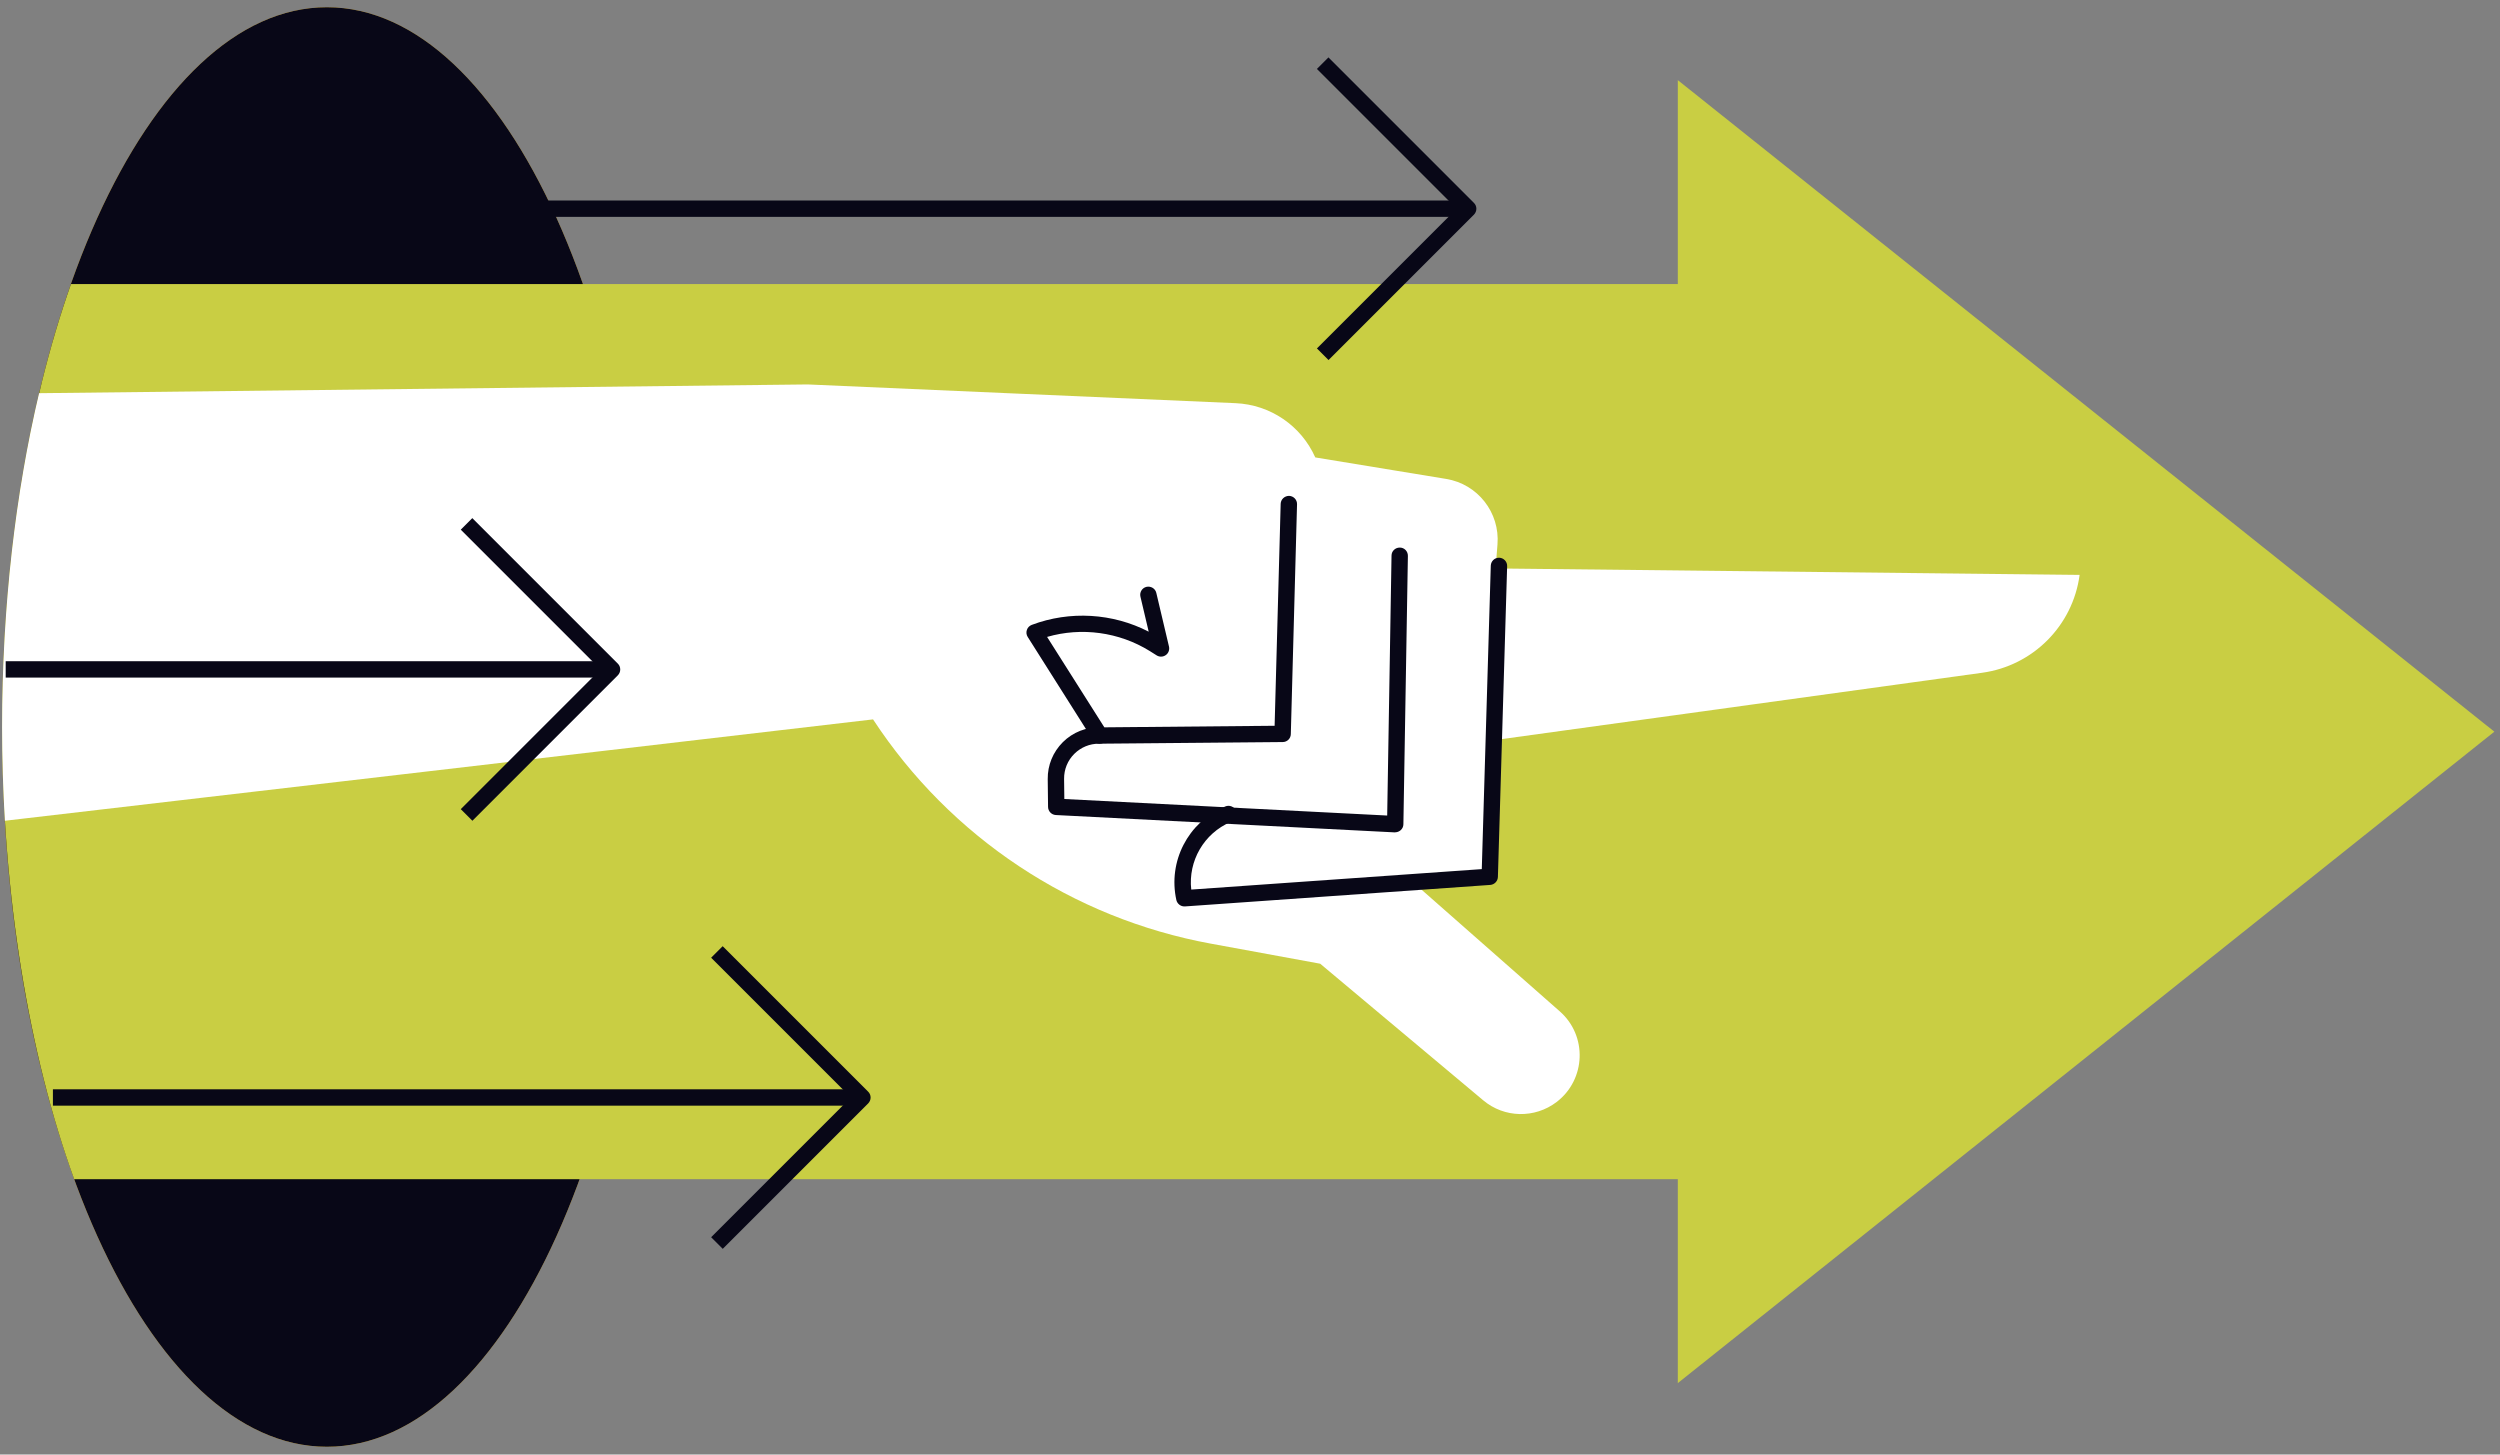 <svg xmlns="http://www.w3.org/2000/svg" width="275" height="160" viewBox="0 0 275 160" fill="none"><rect x="0" y="0" width="275" height="160" fill="#808080" stroke="none"/><g clip-path="url(#clip0_6167_10394)"><path d="M274.379 80.484L184.559 8.816V152.141L274.379 80.484Z" fill="#C9CE43"></path><path d="M35.961 159.143C55.694 159.143 71.691 123.697 71.691 79.971C71.691 36.244 55.694 0.797 35.961 0.797C16.227 0.797 0.23 36.244 0.23 79.971C0.23 123.697 16.227 159.143 35.961 159.143Z" fill="#FCCC42"></path><path d="M35.961 159.143C55.694 159.143 71.691 123.697 71.691 79.971C71.691 36.244 55.694 0.797 35.961 0.797C16.227 0.797 0.23 36.244 0.23 79.971C0.23 123.697 16.227 159.143 35.961 159.143Z" fill="#080717"></path><path d="M7.808 31.244C3.065 44.681 0.23 61.593 0.23 79.971C0.23 98.349 3.2 116.115 8.159 129.714H197.114V31.244H7.808Z" fill="#C9CE43"></path><path d="M164.516 62.52L164.723 59.892C165.002 56.391 162.554 53.249 159.08 52.682L144.68 50.316C143.123 46.824 139.73 44.511 135.905 44.349L88.853 42.288L4.298 43.251C1.706 54.212 0.23 66.713 0.23 79.971C0.23 83.472 0.338 86.909 0.536 90.284L96.035 79.133C104.531 92.094 117.959 101.013 133.205 103.803L145.22 106.008L163.157 121.038C165.47 122.982 168.827 123.054 171.23 121.218C174.461 118.743 174.632 113.928 171.572 111.246L155.588 97.178L163.868 96.45L164.534 81.392L218.039 74.004C223.628 73.23 228.011 68.829 228.758 63.239L164.507 62.529L164.516 62.52Z" fill="white"></path><path d="M120.975 81.816C120.669 81.816 120.381 81.653 120.219 81.401L113.046 70.061C112.902 69.837 112.866 69.549 112.956 69.296C113.037 69.035 113.235 68.838 113.487 68.739C117.681 67.154 122.406 67.442 126.357 69.486L125.448 65.633C125.331 65.147 125.637 64.662 126.114 64.553C126.6 64.445 127.086 64.743 127.194 65.219L128.589 71.124C128.67 71.475 128.535 71.853 128.238 72.059C127.941 72.275 127.545 72.284 127.239 72.096L126.465 71.609C123.099 69.522 118.959 68.963 115.179 70.061L121.479 80.007L140.208 79.835L140.874 55.419C140.892 54.923 141.306 54.545 141.801 54.545C142.296 54.563 142.692 54.977 142.674 55.472L141.99 80.754C141.981 81.24 141.585 81.626 141.099 81.626L121.002 81.806L120.975 81.816Z" fill="#080717"></path><path d="M153.473 91.562C153.473 91.562 153.446 91.562 153.428 91.562L116.141 89.654C115.664 89.627 115.295 89.24 115.286 88.763L115.25 85.704C115.232 84.165 115.826 82.725 116.915 81.635C118.013 80.546 119.498 79.962 121.001 80.007C121.496 80.016 121.892 80.43 121.883 80.924C121.874 81.41 121.469 81.806 120.983 81.806C120.947 81.806 120.911 81.806 120.875 81.806C119.858 81.806 118.904 82.203 118.184 82.913C117.437 83.651 117.041 84.632 117.05 85.677L117.077 87.891L152.591 89.709L153.068 61.115C153.068 60.62 153.482 60.233 153.968 60.233H153.986C154.481 60.233 154.877 60.648 154.868 61.151L154.373 90.671C154.373 90.915 154.265 91.148 154.085 91.311C153.914 91.463 153.698 91.553 153.473 91.553V91.562Z" fill="#080717"></path><path d="M130.281 99.707C129.867 99.707 129.498 99.419 129.399 99.005C128.463 94.766 130.677 90.456 134.682 88.754L134.781 88.71C135.24 88.52 135.762 88.728 135.96 89.186C136.149 89.645 135.942 90.177 135.483 90.365L135.384 90.41C132.423 91.671 130.686 94.722 131.037 97.853L162.996 95.603L163.986 62.222C164.004 61.736 164.4 61.349 164.886 61.349H164.913C165.408 61.367 165.804 61.782 165.786 62.276L164.769 96.468C164.751 96.927 164.391 97.305 163.932 97.341L130.344 99.707C130.344 99.707 130.299 99.707 130.281 99.707Z" fill="#080717"></path><path d="M146.129 39.596L144.86 38.328L160.232 22.956L144.86 7.583L146.129 6.314L162.14 22.326C162.311 22.497 162.401 22.721 162.401 22.965C162.401 23.207 162.302 23.433 162.14 23.604L146.129 39.614V39.596Z" fill="#080717"></path><path d="M160.412 22.055H50.513V23.855H160.412V22.055Z" fill="#080717"></path><path d="M79.494 137.363L78.225 136.094L93.597 120.722L78.225 105.35L79.494 104.081L95.505 120.092C95.676 120.263 95.766 120.488 95.766 120.731C95.766 120.974 95.667 121.199 95.505 121.37L79.494 137.381V137.363Z" fill="#080717"></path><path d="M93.768 119.823H5.82V121.623H93.768V119.823Z" fill="#080717"></path><path d="M51.954 90.275L50.685 89.007L66.057 73.635L50.685 58.263L51.954 56.993L67.965 73.004C68.136 73.175 68.226 73.4 68.226 73.644C68.226 73.886 68.127 74.112 67.965 74.282L51.954 90.293V90.275Z" fill="#080717"></path><path d="M66.228 72.734H0.626V74.534H66.228V72.734Z" fill="#080717"></path></g><defs><clipPath id="clip0_6167_10394"><rect width="274.149" height="158.355" fill="white" transform="translate(0.23 0.797)"></rect></clipPath></defs></svg>
